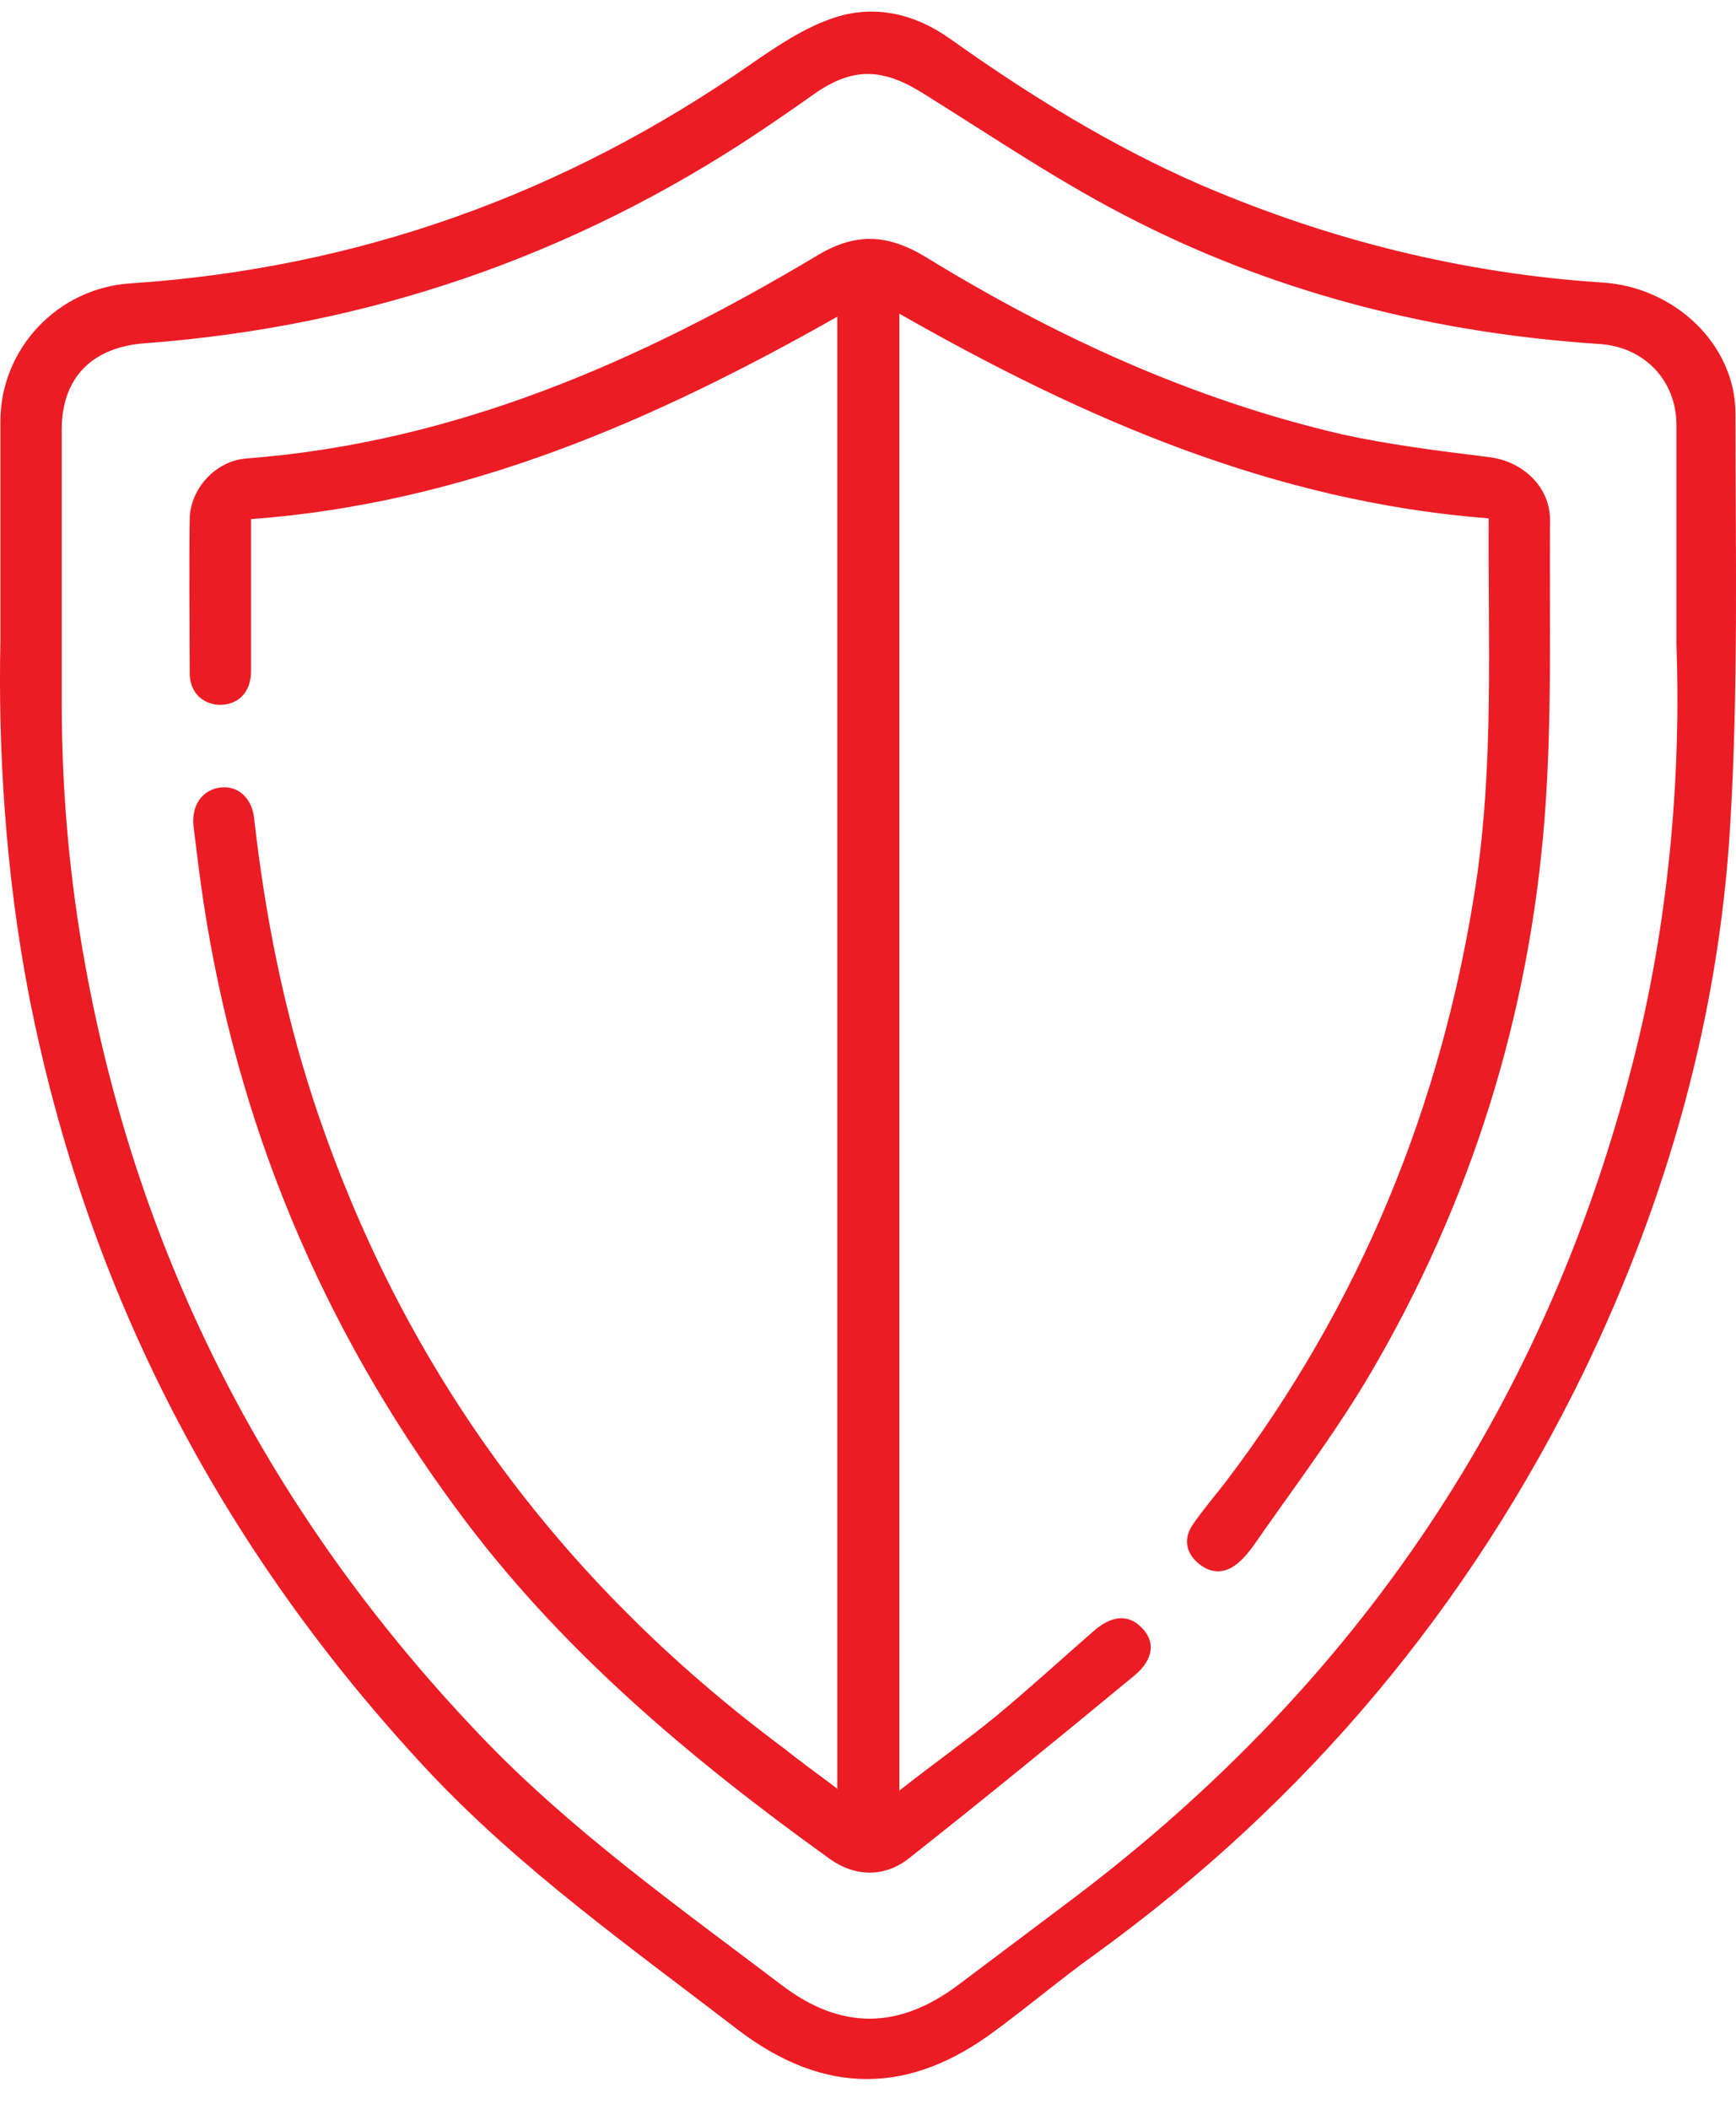 <svg width="42" height="51" viewBox="0 0 42 51" fill="none" xmlns="http://www.w3.org/2000/svg">
<path d="M0.01 15.489C0.01 13.417 0.01 11.803 0.01 10.19C0.01 8.43 1.401 6.963 3.162 6.853C8.669 6.486 13.656 4.689 18.162 1.554C18.774 1.132 19.422 0.692 20.108 0.454C21.128 0.087 22.13 0.325 23.001 0.949C24.911 2.306 26.895 3.534 29.045 4.469C32.16 5.808 35.405 6.614 38.779 6.834C40.504 6.944 41.987 8.32 41.987 10.006C41.987 13.344 42.061 16.68 41.857 19.999C41.579 24.602 40.337 29.002 38.316 33.182C35.553 38.848 31.622 43.56 26.468 47.282C25.652 47.869 24.892 48.511 24.095 49.098C22 50.675 19.942 50.675 17.865 49.098C15.288 47.117 12.618 45.229 10.374 42.845C5.368 37.491 2.105 31.257 0.696 24.051C0.121 21.063 -0.046 18.056 0.01 15.489ZM40.559 15.562C40.559 13.472 40.559 11.877 40.559 10.281C40.559 9.2 39.781 8.393 38.705 8.32C34.774 8.063 31.011 7.128 27.525 5.368C25.726 4.469 24.058 3.332 22.352 2.269C21.388 1.664 20.683 1.609 19.756 2.232C19.293 2.562 18.811 2.892 18.347 3.204C13.86 6.193 8.91 7.898 3.514 8.301C2.235 8.393 1.493 9.126 1.493 10.392C1.493 12.592 1.493 14.774 1.493 16.974C1.493 19.119 1.679 21.246 2.068 23.373C3.366 30.487 6.555 36.648 11.561 41.91C13.768 44.239 16.382 46.091 18.922 48.016C20.349 49.098 21.74 49.079 23.168 48.016C24.095 47.319 25.022 46.622 25.949 45.926C32.902 40.682 37.463 33.879 39.558 25.482C40.411 22.071 40.67 18.587 40.559 15.58V15.562ZM20.22 43.23C19.756 42.882 19.348 42.589 18.959 42.277C13.508 38.225 9.688 33.017 7.575 26.582C6.852 24.363 6.407 22.09 6.147 19.779C6.092 19.284 5.739 18.991 5.331 19.046C4.886 19.101 4.627 19.486 4.682 19.981C4.757 20.586 4.831 21.209 4.923 21.814C5.739 27.187 7.779 32.064 11.023 36.465C13.508 39.857 16.678 42.515 20.071 44.954C20.683 45.394 21.406 45.412 22 44.935C23.835 43.487 25.652 42.002 27.451 40.517C27.933 40.113 27.951 39.673 27.599 39.343C27.284 39.032 26.876 39.068 26.431 39.471C25.652 40.15 24.892 40.847 24.095 41.507C23.353 42.112 22.575 42.662 21.759 43.304V7.586C26.227 10.135 30.825 12.133 36.017 12.537C35.998 15.544 36.146 18.477 35.702 21.411C34.886 26.728 32.902 31.569 29.639 35.859C29.379 36.19 29.101 36.52 28.86 36.868C28.619 37.216 28.693 37.565 29.008 37.821C29.323 38.078 29.676 38.06 29.991 37.766C30.102 37.675 30.195 37.546 30.288 37.436C31.252 36.043 32.29 34.686 33.143 33.237C35.59 29.075 36.999 24.565 37.37 19.779C37.556 17.377 37.481 14.975 37.5 12.573C37.5 11.767 36.833 11.143 35.998 11.052C34.812 10.905 33.625 10.758 32.457 10.502C28.841 9.658 25.523 8.136 22.389 6.211C21.444 5.643 20.665 5.624 19.719 6.211C15.473 8.741 11.005 10.703 5.962 11.088C5.22 11.143 4.59 11.822 4.59 12.573C4.571 13.802 4.59 15.049 4.59 16.277C4.59 16.735 4.886 17.029 5.313 17.047C5.758 17.047 6.054 16.754 6.073 16.277C6.073 15.69 6.073 15.104 6.073 14.517C6.073 13.875 6.073 13.233 6.073 12.555C11.264 12.17 15.825 10.171 20.257 7.659V43.267L20.22 43.23Z" fill="#EC1C24"/>
</svg>
